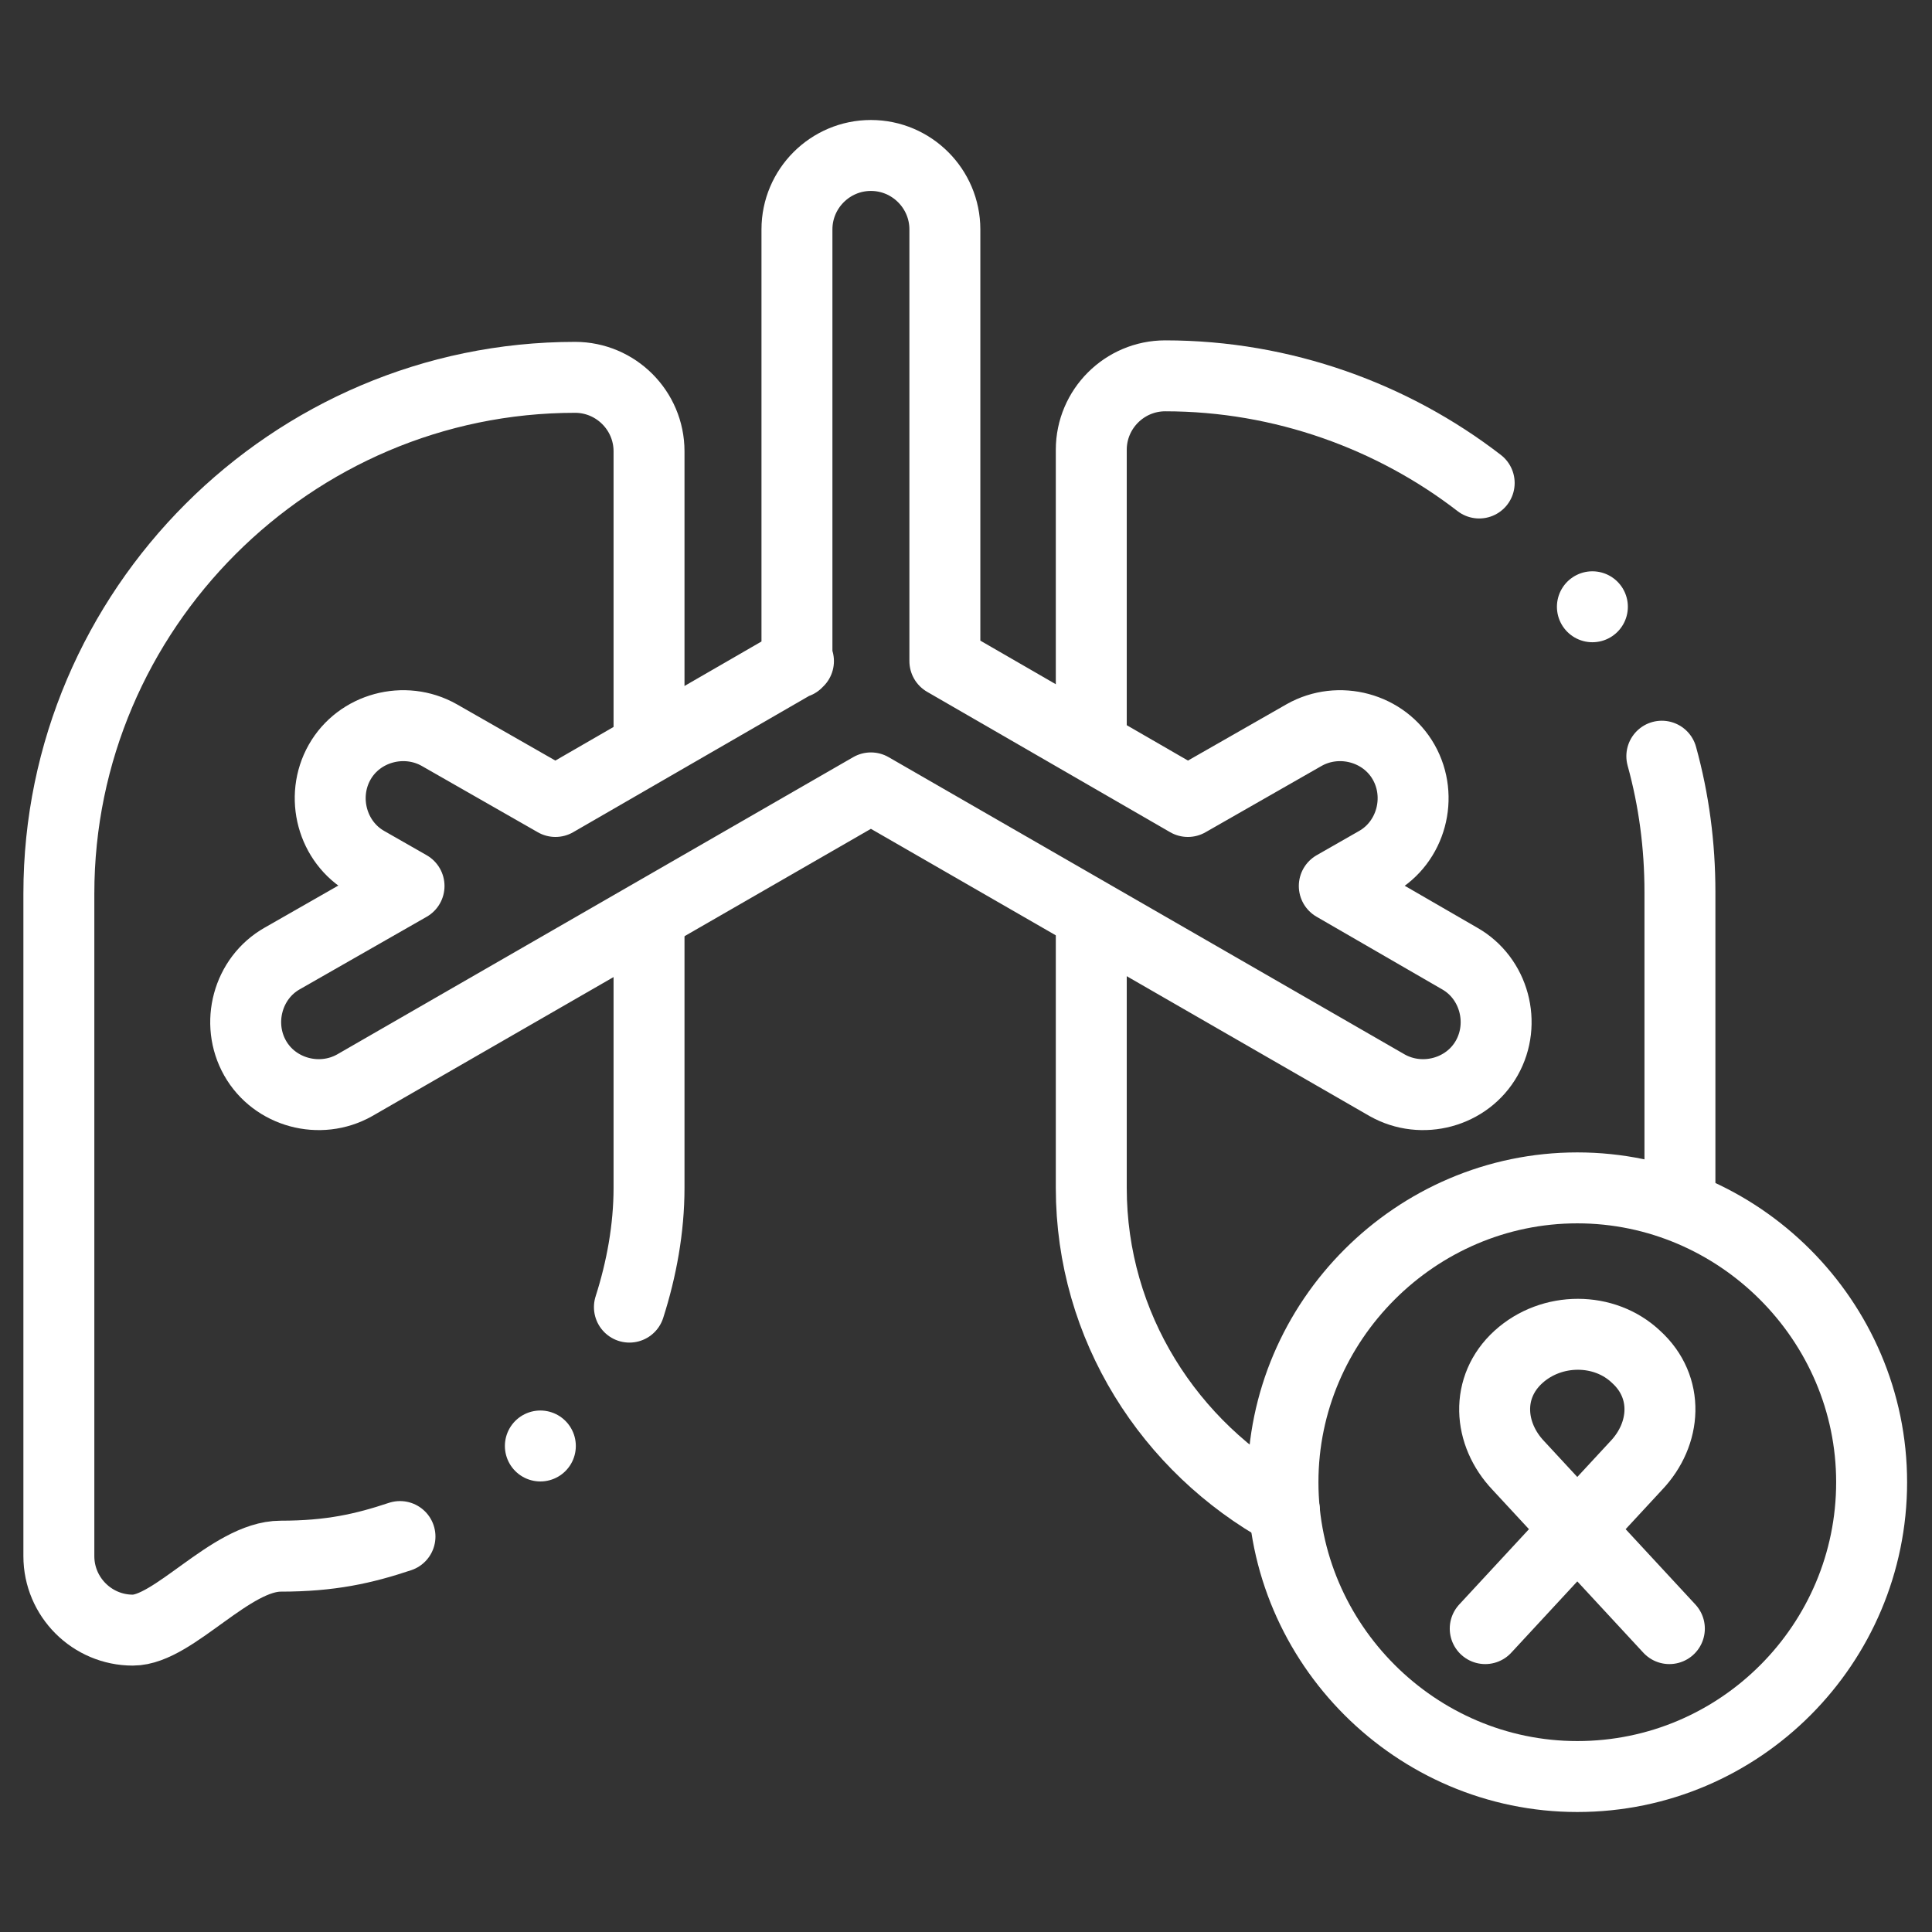 <svg xmlns="http://www.w3.org/2000/svg" id="Layer_1" viewBox="0 0 128 128"><rect x="0" y="0" width="128" height="128" fill="#333333" stroke="none"/><defs><style>      .st0 {        stroke-width: 19.5px;      }      .st0, .st1, .st2, .st3 {        fill: none;        stroke-linecap: round;        stroke-linejoin: round;      }      .st0, .st2, .st3 {        stroke: #6e1fa7;      }      .st4 {        display: none;      }      .st5 {        fill: #6e1fa7;      }      .st1 {        stroke: #fff;        stroke-width: 4.7px;      }      .st2 {        stroke-width: 18px;      }      .st3 {        stroke-width: 19.5px;      }    </style></defs><g id="Layer_11" class="st4"><g><path id="path1353" class="st0" d="M139.5,138.1c24.8,3.3,50.7-4.6,69.7-23.6,31.4-31.4,32.4-81.6,3.1-114.2,11.8-27.5,6.5-60.7-16-83.1-4.5-4.5-9.5-8.4-14.8-11.5-17.6-47.8-63.6-81.9-117.5-81.9s-99.9,34.1-117.5,81.9c-5.3,3.1-10.2,7-14.8,11.5C-90.8-60.3-96.1-27.2-84.3.3c-29.3,32.6-28.3,82.9,3.1,114.2,19,19,45,26.9,69.7,23.6"></path><path id="path1357" class="st0" d="M-141.9,219c-8.1,17.3-12.6,36.5-12.6,56.6v28.6"></path><path id="path1361" class="st0" d="M30.1,76.8v24.1c0,17.2-12.3,31.9-29.1,35l-46.2,8.5c-13,2.4-25.2,6.6-36.5,12.3"></path><path id="path1365" class="st0" d="M97.9,76.8v24.1c0,17.2,12.3,31.9,29.1,35l46.2,8.5c63.3,11.7,109.3,66.9,109.3,131.2v28.6"></path><path id="path1369" class="st0" d="M146.3-44.8V1.4c0,45.5-36.9,82.3-82.3,82.3h0c-45.5,0-82.3-36.9-82.3-82.3v-46.2"></path><path id="path1373" class="st0" d="M-18.3-44.8h57.2c25.8,0,46.8-20.9,46.8-46.8h0"></path><path id="path1377" class="st0" d="M146.3-44.8h-25.9c-16.5,0-31.7-9-39.7-23.4h0"></path><path id="path1381" class="st0" d="M74.4,35.3c-5.7,5.7-15,5.7-20.7,0"></path><path id="path1385" class="st0" d="M141.1,207.6h0c-12.3,12.3-12.3,32.1,0,44.4l22.2,22.2,22.2-22.2c12.3-12.3,12.3-32.1,0-44.4h0c-12.3-12.3-32.1-12.3-44.4,0h0Z"></path><path id="path1389" class="st0" d="M163.3,274.2l30,30"></path><path id="path1393" class="st0" d="M163.3,274.2l-30,30"></path><path id="path1397" class="st0" d="M-117,182.9h0"></path></g></g><g id="Layer_2"><g><path id="path1305" class="st1" d="M41.7,86.6c.8-2.5,1.3-5.2,1.3-7.9v-17.8M43,49.2v-19.3c0-2.7-2.2-4.9-4.9-4.9C19.3,25,3.9,40.4,3.9,59.2v43.9c0,2.7,2.2,4.9,4.9,4.9s6.5-4.9,9.8-4.9,5.5-.5,7.9-1.3"></path><path id="path1309" class="st1" d="M85.1,100.1c-7.6-4.2-12.8-12.2-12.8-21.4v-17.8M110.1,50.1c.8,2.9,1.2,5.9,1.2,9v20.6M72.3,49.3v-19.5c0-2.7,2.2-4.9,4.9-4.9,7.8,0,15.1,2.7,20.8,7.1"></path><path id="path1313" class="st1" d="M52.8,43.9V15.2c0-2.7,2.2-4.9,4.9-4.9s4.9,2.2,4.9,4.9v28.6l16.1,9.3,7.7-4.4c2.3-1.3,5.3-.5,6.6,1.8s.5,5.3-1.8,6.6l-2.8,1.6,8.3,4.8c2.3,1.3,3.1,4.3,1.8,6.6-1.3,2.3-4.3,3.1-6.6,1.8l-34.2-19.7-34.2,19.7c-2.3,1.3-5.3.5-6.6-1.8-1.3-2.3-.5-5.3,1.8-6.6l8.4-4.8-2.8-1.6c-2.3-1.3-3.1-4.3-1.8-6.6s4.3-3.1,6.6-1.8l7.7,4.4,16.1-9.3h-.1Z"></path><path id="path1317" class="st1" d="M104.5,117.7c10.8,0,19.5-8.8,19.5-19.5s-8.8-19.5-19.5-19.5-19.5,8.8-19.5,19.5,8.8,19.5,19.5,19.5Z"></path><path id="path1321" class="st1" d="M110.6,107.9l-10-10.8c-2-2.1-2.2-5.2,0-7.2s5.7-2,7.8,0c2.2,2,2,5.1,0,7.2l-10,10.8"></path><path id="path1325" class="st1" d="M105.5,40.2h0"></path><path id="path1329" class="st1" d="M35.8,95.8h0"></path></g></g><g id="Layer_3" class="st4"><g><path class="st5" d="M271.8,231.8l-115.2-115.2c30.6-12.6,52.3-41.7,53.6-76.5.2-4-2.1-7.7-5.8-9.3-.5-.2-.9-.4-1.4-.5,10.6-23.3,15.3-49.2,13.3-75.2-2.8-36.3-18.5-70.5-44.3-96.3h0c-28.8-28.8-67.2-44.7-108-44.7s-79.2,15.9-108,44.7-41.4,59.7-44.2,95.8c-2.1,26.1,2.6,52.2,13.3,75.7-.5.1-1,.3-1.4.5-3.7,1.6-5.9,5.3-5.8,9.3.9,22.5,10.5,43.6,27.2,59.2,7.9,7.4,16.9,13.2,26.6,17.2l-115.3,115.3c-3.8,3.8-3.8,10,0,13.8l65.6,65.6c1.9,1.9,4.4,2.9,6.9,2.9s5-1,6.9-2.9l40-40c3.8-3.8,3.8-10,0-13.8s-10-3.8-13.8,0l-33.1,33.1-51.8-51.8L-6.6,122.4c4,.6,8.1.8,12.2.8,21.8,0,42.7-8.6,58.6-23.8,10.1,9.7,22.2,16.7,35.3,20.5L24.1,195.3c-3.8,3.8-3.8,10,0,13.8,1.9,1.9,4.4,2.9,6.9,2.9s5-1,6.9-2.9l26.3-26.3,128.4,128.4c1.8,1.8,4.3,2.9,6.9,2.9s5.1-1,6.9-2.9l65.6-65.6c3.8-3.8,3.8-10,0-13.8h-.2,0ZM158.2-127.5h0c45.7,45.7,52.1,116.5,15.8,169.4-10,1.2-20.3-2-27.9-9.6-11.8-11.8-27.5-18.4-44.3-18.5l4.7-4.7c39.1-39.1,53.5-95.5,39.6-147.4,4.2,3.3,8.3,6.9,12.1,10.8h0ZM92.6-4.6l-28.6,28.6L35.4-4.6C20.3-19.7,9.5-37.7,3.1-57c38.2-19.7,83.6-19.7,121.8,0-6.4,19.3-17.2,37.4-32.3,52.4h0ZM8.5-154.4c17.2-7.9,36-12,55.5-12s38.3,4.2,55.5,12c11.4,24.9,14.7,52.1,10.2,77.9-41.5-19.8-90-19.8-131.5,0-4.4-25.9-1.2-53,10.2-77.9h.1ZM-30.2-127.5c3.9-3.9,7.9-7.5,12.1-10.8-13.9,51.9.6,108.3,39.6,147.4l4.7,4.7c-16.7.1-32.4,6.7-44.3,18.5-7.6,7.6-18,10.8-27.9,9.6-36.3-52.9-29.8-123.8,15.8-169.4ZM71.6,78.8c-1.9-2.3-4.6-3.6-7.6-3.6s-5.7,1.3-7.6,3.6c-12.8,15.8-31.4,24.9-51,24.9-29.1,0-54.6-18.7-64.1-44.6,18.6,6.1,39.8,1.8,54.5-12.9s44.4-17,61.4-.5c3.8,3.7,9.8,3.7,13.6,0,17.1-16.5,44.6-16.3,61.4.5,14.7,14.7,36,19,54.6,12.8-9.3,26.2-34.5,44.6-64.3,44.6s-38.2-9.1-51-24.9h0,0ZM199.3,290.4l-121.5-121.5,45.8-45.8c3.8,0,7.5-.3,11.2-.8l116.3,116.3-51.8,51.8h0Z"></path><path class="st5" d="M-.3,243c-2.6,0-5.1-1-6.9-2.9-1.8-1.8-2.9-4.3-2.9-6.9s1-5.1,2.9-6.9c1.8-1.8,4.3-2.9,6.9-2.9s5.1,1,6.9,2.9c1.8,1.8,2.9,4.3,2.9,6.9s-1,5.1-2.9,6.9c-1.8,1.8-4.3,2.9-6.9,2.9Z"></path></g></g><g id="Layer_4" class="st4"><g><circle class="st5" cx="-106.2" cy="157.1" r="9.8"></circle><path class="st5" d="M293.3,302.4l-20.2-108.7c-2.7-8.1-6.8-16.4-11.8-23.3-4.9-6.8-10.8-12.8-17.5-17.8-6.8-5-14.2-9-22.1-11.7-8.1-2.8-16.7-4.2-25.3-4.2h-64.8c-1.6-10.7-5.7-20.6-11.7-29.1,39.8-31.5,67.8-91.8,67.8-148,0-81.7-54.3-145.6-123.7-145.6S-59.7-122-59.7-40.4-31.7,76.1,8.1,107.6c-6,8.5-10.1,18.4-11.7,29.1h-59.4c-5.4,0-9.8,4.4-9.8,9.8s4.4,9.8,9.8,9.8H-3.8c4.6,33.3,33.2,59,67.7,59s63.1-25.7,67.7-59h64.7c25.8,0,49,17,57.7,42.4l17.8,95.8h-64.4v-60.5c0-5.4-4.4-9.8-9.8-9.8s-9.8,4.4-9.8,9.8v60.5H-60.2v-60.5c0-5.4-4.4-9.8-9.8-9.8s-9.8,4.4-9.8,9.8v60.5h-64.2l17.8-95.8c.6-1.7,1.2-3.3,1.9-4.9,2.2-4.9,0-10.7-5-12.9-1.2-.6-2.6-.8-3.9-.8-3.9,0-7.4,2.3-8.9,5.8-1,2.4-2.1,5.4-3,7.9l-20.2,108.7c-.5,2.9.2,5.8,2.1,8s4.6,3.5,7.5,3.5h439.4c2.9,0,5.7-1.3,7.5-3.5,1.9-2.2,2.6-5.2,2.1-8h0ZM64-166.5c50.5,0,91.5,41.4,101.7,98.3-38.6-6.8-66-43.6-66.3-44-2.7-3.7-7.5-5-11.7-3.3C19.6-87-19.9-66.7-39.4-56.4c6.3-62.9,49.4-110.2,103.4-110.2h0ZM64,195.8c-26.9,0-48.8-21.9-48.8-48.8s21.9-48.8,48.8-48.8,48.8,21.9,48.8,48.8-21.9,48.8-48.8,48.8h0ZM106.4,93.4c-11.7-9.2-26.4-14.8-42.4-14.8s-30.7,5.5-42.4,14.8C-12.5,67.2-37.9,14.9-40.1-33.9c1.3-.7,2.8-1.5,4.5-2.4,16.5-8.7,54.3-28.8,124-58.3,11.1,12.9,40.2,42.1,79.4,46.4.1,2.6.2,5.1.2,7.7,0,50.5-26.2,106.4-61.8,133.8h.2Z"></path><path class="st5" d="M31.4,45.9c-4.4,3.2-5.3,9.3-2.1,13.7,1.9,2.6,4.9,4,7.9,4s4-.6,5.7-1.9c0,0,9.8-6.9,21.1-6.9s21,6.9,21.1,6.9c4.4,3.2,10.5,2.2,13.6-2.1,3.2-4.4,2.2-10.5-2.1-13.6-.6-.4-14.8-10.7-32.6-10.7s-32,10.2-32.6,10.7h0Z"></path><circle class="st5" cx="106" cy="-31.7" r="9.8"></circle><circle class="st5" cx="22" cy="-31.7" r="9.8"></circle><path class="st5" d="M64,15.7c5.4,0,9.8-4.4,9.8-9.8v-14.6c0-5.4-4.4-9.8-9.8-9.8s-9.8,4.4-9.8,9.8V5.9c0,5.4,4.4,9.8,9.8,9.8h0Z"></path><path class="st5" d="M64,117.7c-16.2,0-29.3,13.1-29.3,29.3s13.1,29.3,29.3,29.3,29.3-13.1,29.3-29.3-13.1-29.3-29.3-29.3h0ZM64,156.8c-5.4,0-9.8-4.4-9.8-9.8s4.4-9.8,9.8-9.8,9.8,4.4,9.8,9.8-4.4,9.8-9.8,9.8h0Z"></path><path class="st5" d="M181.6,80.5l-27.3,19.5c-4.4,3.1-5.4,9.2-2.3,13.6,1.9,2.7,4.9,4.1,8,4.1s3.9-.6,5.7-1.8l19.6-14,8.9,11.9c1.6,2.2,4.1,3.6,6.8,3.9s5.4-.6,7.4-2.3l22.5-19.5c4.1-3.5,4.5-9.7,1-13.8-3.5-4.1-9.7-4.5-13.8-1l-14.5,12.6-8.3-11.1c-3.2-4.2-9.2-5.2-13.5-2.1h-.2,0Z"></path><path class="st5" d="M-102.8,95.8l22.5,19.5c2,1.8,4.7,2.6,7.4,2.3,2.7-.3,5.2-1.7,6.8-3.9l8.9-11.9,19.6,14c1.7,1.2,3.7,1.8,5.7,1.8,3,0,6-1.4,8-4.1,3.1-4.4,2.1-10.5-2.3-13.6l-27.3-19.5c-4.3-3.1-10.3-2.2-13.5,2.1l-8.3,11.1-14.5-12.6c-4.1-3.5-10.2-3.1-13.8,1-3.5,4.1-3.1,10.2,1,13.8,0,0-.2,0-.2,0Z"></path></g></g><g id="Layer_5" class="st4"><g><path class="st5" d="M149.7,41.5c1.8,1.8,4.3,2.9,6.9,2.9s5.1-1,6.9-2.9l52.5-52.5,52.5,52.5c1.8,1.8,4.3,2.9,6.9,2.9s5.1-1,6.9-2.9l28.8-28.8c3.8-3.8,3.8-10,0-13.8l-52.5-52.5,8.7-8.7c28.3-28.3,28.3-74.3,0-102.6h0c-28.3-28.3-74.3-28.3-102.5,0h0c-28.3,28.3-28.3,74.3,0,102.6l8.7,8.7L121-1.1c-3.8,3.8-3.8,10,0,13.8l28.8,28.8h-.1ZM290.4,5.9l-15,15-45.6-45.6,15-15s45.6,45.6,45.6,45.6ZM224.7-104.8l-8.7,8.7-8.7-8.7c-4.8-4.8-8.5-10.3-11.1-16.3,12.7-5.1,26.9-5.1,39.6,0-2.6,6-6.3,11.5-11.1,16.3h0ZM236.2-162.5c2.9,7.1,4.2,14.7,4,22.1-15.6-5.5-32.7-5.5-48.4,0-.3-7.5,1-15,4-22.1,12.9-5.3,27.5-5.3,40.4,0h0ZM178.5-76c-18.3-18.3-20.4-46.8-6.3-67.4-.3,19.2,7,38.2,21.2,52.4l8.7,8.7-15,15-8.7-8.7h.1ZM238.5-91c14.2-14.2,21.5-33.2,21.2-52.4,14.1,20.6,12,49.1-6.3,67.4L156.5,20.9l-15-15,96.9-96.8h.1Z"></path><path class="st5" d="M54.2,294.3c-2.6,0-5.1,1-6.9,2.9-1.8,1.8-2.9,4.3-2.9,6.9s1,5.1,2.9,6.9c1.8,1.8,4.3,2.9,6.9,2.9s5.1-1,6.9-2.9,2.9-4.3,2.9-6.9-1-5.1-2.9-6.9c-1.8-1.8-4.3-2.9-6.9-2.9Z"></path><path class="st5" d="M274.9,217.4v-93.1c0-37-30.1-67.1-67.1-67.1s-67.1,30.1-67.1,67.1v5.7c-5.1,1.5-9.8,4.3-13.7,8.1-6.5,6.4-10.2,15.2-10.2,24.2v22.7c0,34.5-28,62.5-62.5,62.5s-62.5-28-62.5-62.5v-90.5C55.5,79.5,103.1,22.1,103.1-46.1v-10.9c0-14.8-9.9-27.5-23.4-31.7v-19.3c0-22.5-15.9-41.3-37-45.8-.5-17.9-15.2-32.3-33.2-32.3s-33.2,14.9-33.2,33.2v15.6c0,18.3,14.9,33.2,33.2,33.2s31.1-12.9,33-29.5c10.3,3.9,17.7,13.9,17.7,25.5v19.3c-4.9,1.5-9.4,4.2-13.2,8-6.5,6.4-10.2,15.2-10.2,24.2v10.3c0,43.1-35,78.1-78.1,78.1S-119.4-3.2-119.4-46.3v-10.3c0-9-3.7-17.9-10.2-24.2-3.8-3.7-8.3-6.4-13.2-8v-19.3c0-11.7,7.4-21.7,17.9-25.6,1.8,16.6,15.9,29.6,33,29.6s33.2-14.9,33.2-33.2v-15.6c0-18.3-14.9-33.2-33.2-33.2s-32.7,14.4-33.2,32.2c-21.2,4.4-37.2,23.3-37.2,45.8v19.3c-13.5,4.2-23.4,16.9-23.4,31.7v10.9c0,68.3,47.6,125.6,111.3,140.6v90.5c0,26.5,8,51.9,23,73.6,14.7,21.1,35.2,37.3,59.1,46.6,1.2.5,2.4.7,3.5.7,3.9,0,7.6-2.4,9.1-6.2,2-5-.5-10.7-5.6-12.6-42.3-16.5-69.7-56.5-69.7-101.9v-87.3c4.5.4,9.1.7,13.7.7s9.2-.2,13.7-.7v87.3c0,45.2,36.8,82,82,82s82-36.8,82-82v-22.7c0-3.8,1.6-7.6,4.4-10.3,2.6-2.6,6-4,9.6-3.9,7.4.1,13.4,6.3,13.4,13.7v23.2c0,45.4-27.4,85.5-69.7,101.9-5,2-7.5,7.6-5.6,12.6,1.5,3.9,5.2,6.2,9.1,6.2s2.4-.2,3.5-.7c23.9-9.3,44.4-25.4,59.1-46.6,15.1-21.7,23-47.1,23-73.6v-23.2c0-14.6-9.7-27.2-23-31.6v-6c0-26.3,21.4-47.6,47.6-47.6s47.6,21.4,47.6,47.6v93.1c-22.3,4.5-39.1,24.3-39.1,47.8s21.9,48.8,48.8,48.8,48.8-21.9,48.8-48.8-16.8-43.3-39.1-47.8v.2h.1ZM23.1-137.2c0,7.5-6.1,13.7-13.7,13.7s-13.7-6.1-13.7-13.7v-15.6c0-7.5,6.1-13.7,13.7-13.7s13.7,6.1,13.7,13.7v15.6ZM-105.8-152.8c0-7.5,6.1-13.7,13.7-13.7s13.7,6.1,13.7,13.7v15.6c0,7.5-6.1,13.7-13.7,13.7s-13.7-6.1-13.7-13.7v-15.6ZM-41.4,78.8c-68.9,0-125-56.1-125-125v-10.9c0-7.4,6-13.5,13.4-13.7h.2c3.5,0,6.8,1.4,9.3,3.9,2.8,2.7,4.4,6.5,4.4,10.3v10.3c0,53.8,43.8,97.6,97.6,97.6S56.1,7.5,56.1-46.3v-10.3c0-3.8,1.6-7.6,4.4-10.3,2.6-2.6,6-4,9.6-3.9,7.4,0,13.4,6.3,13.4,13.7v10.9c0,68.9-56.1,125-125,125,0,0,0,0,0,0ZM272,272.1c-1.8,1.8-4.3,2.9-6.9,2.9s-5.1-1-6.9-2.9c-1.8-1.8-2.9-4.3-2.9-6.9s1-5.1,2.9-6.9c1.8-1.8,4.3-2.9,6.9-2.9s5.1,1,6.9,2.9c1.8,1.8,2.9,4.3,2.9,6.9s-1,5.1-2.9,6.9Z"></path></g></g><g id="Layer_6" class="st4"><g><path id="path2163" class="st2" d="M118.4-133C-75.6-186.1-237.3,20.9-153.2,155.4c0,0,20,29.1,56.3,18.1,36.2-11,117.7-38.2,117.7-38.2,0,0,143.6-44.6,97.7-268.4h0Z"></path><path id="path2167" class="st2" d="M-118,3.6c-9.2,17.3-15.7,35.9-18,55"></path><path id="path2171" class="st2" d="M118.4-133l157.3-17.5c36-4,40.6,73.2-3.7,131.7-44,58.2-133.6,76.7-171.6,84.3"></path><path id="path2175" class="st2" d="M226,278.6c43,0,78-35.1,78-78s-35.1-78-78-78-78,35.1-78,78,35.1,78,78,78Z"></path><path id="path2179" class="st2" d="M250.3,239.6l-40-43.3c-7.9-8.5-8.6-20.9,0-28.8s22.7-7.9,31.3,0,7.9,20.3,0,28.8l-40,43.3"></path><path id="path2183" class="st2" d="M20.3,135.8c.7,10.7.3,22.2-1.4,33.9-3.1,20.8-10.7,42.6-24.6,62.9-2.8,4-4.3,6.3-7.1,10.3-2.8,4.1-9,6.9-14.2,3.4-8.5-5.8-13.5-9.2-22-15.1-4.3-3.1-5.9-8.9-2.8-13.9l7.6-11.1c9.5-13.8,14.7-28.9,16.9-43.3.6-4,1-7.9,1.1-11.7"></path><path id="path2187" class="st2" d="M110.8,205.8v53.3c0,10.7-8.8,19.5-19.5,19.5h-15.6c-10.7,0-19.5-8.8-19.5-19.5V116.7M110.8,64.7v53.3"></path><path id="path2191" class="st2" d="M223.4,122.5c-8.2-12.9-12.7-26.7-14.7-40.1-2.7-18.1-.8-35,3.2-47.6l1.9-5.9M161.4,50.7c-1.1,12.1-.9,25.1,1.1,38.5,2.4,16.2,7.5,33,16.2,49.1"></path><path id="path2195" class="st2" d="M-93.1-32.5h0"></path><path id="path2199" class="st2" d="M110.8,161.9h0"></path></g></g><g id="Layer_7" class="st4"><g><path id="path2097" class="st0" d="M222.1,217.8c20.4-30.7,32.4-67.2,32.4-105.9,0-125.2-145.7-288-190.5-288S-126.5-13.3-126.5,112s86.1,192.4,190.5,192c34.4.1,66.9-9.4,94.9-26"></path><path id="path2101" class="st0" d="M32.3.8c10.1-2.8,20.7-4.4,31.7-4.4,64.7,0,117.1,52.4,117.1,117.1s-52.4,117.1-117.1,117.1-117.1-52.4-117.1-117.1,6.1-42.8,16.8-60.4"></path><path id="path2105" class="st0" d="M64,191.5c43,0,78-35.1,78-78S106.9,35.5,64,35.5-14,70.6-14,113.5s35.1,78,78,78Z"></path><path id="path2109" class="st0" d="M88.4,152.5l-40-43.3c-7.9-8.5-8.6-20.9,0-28.8s22.7-7.9,31.3,0c8.6,7.9,7.9,20.3,0,28.8l-40,43.3"></path><path id="path2113" class="st0" d="M-7,20.4h0"></path><path id="path2117" class="st0" d="M193.9,251.5h0"></path></g></g><g id="Layer_8" class="st4"><g><path class="st0" d="M133.6,186.4c-20.9,13.5-44.8,22.6-70.6,26.2v16.3c0,13.4-11,24.4-24.4,24.4h0c-13.4,0-24.4-11-24.4-24.4v-16.3c-30.3-4.2-58.1-16.1-81.3-33.7l-11.6,11.6c-9.5,9.5-25,9.5-34.5,0h0c-9.5-9.5-9.5-25,0-34.5l11.6-11.6c-17.6-23.3-29.5-51.1-33.7-81.3h-16.3c-13.4,0-24.4-11-24.4-24.4h0c0-13.4,11-24.4,24.4-24.4h16.3c4.2-30.3,16.1-58.1,33.7-81.3l-11.6-11.6c-9.5-9.5-9.5-25,0-34.5h0c9.5-9.5,25-9.5,34.5,0l11.6,11.6c23.3-17.6,51.1-29.5,81.3-33.7v-16.3c0-13.4,11-24.4,24.4-24.4h0c13.4,0,24.4,11,24.4,24.4v16.3c30.3,4.2,58.1,16.1,81.3,33.7l11.6-11.6c9.5-9.5,25-9.5,34.5,0h0c9.5,9.5,9.5,25,0,34.5l-11.6,11.6c17.6,23.3,29.5,51.1,33.7,81.3h16.3c13.4,0,24.4,11,24.4,24.4h0c0,13.4-11,24.4-24.4,24.4h-16.3c-3.6,25.7-12.7,49.6-26.2,70.5"></path><circle class="st3" cx="3.6" cy="63.7" r="39"></circle><circle class="st0" cx="83.9" cy="-.6" r="22"></circle><line class="st0" x1="116.1" y1="51.1" x2="116.1" y2="51.1"></line><line class="st0" x1="30.2" y1="-29.6" x2="30.2" y2="-29.6"></line><line class="st0" x1="90.5" y1="88.2" x2="90.5" y2="88.2"></line><path class="st0" d="M190.6,257.7c36.2-30.4,71.9-84.1,25.6-90.3-46.3,6.3-10.6,59.9,25.6,90.3"></path><circle class="st0" cx="216.2" cy="216.2" r="87.8"></circle><path class="st0" d="M-10.8-72.9c15.1-6.7,31.8-10.4,49.4-10.4,67.4,0,122,54.6,122,122s-54.6,122-122,122-122-54.6-122-122,3.7-34.3,10.4-49.4"></path><line class="st0" x1="-47.6" y1="-47.6" x2="-47.6" y2="-47.6"></line></g></g><g id="Layer_9" class="st4"><g><path class="st0" d="M-34.3,304v-38.5M-34.3,177.7v-38.4"></path><path class="st0" d="M-64.8,38.1V-109.4c0-16,13-29,28.9-29s28.9,13.1,28.9,29"></path><path class="st0" d="M108.6-47.3v-74.6c0-16-13-29-28.9-29h0c-15.9,0-28.9,13-28.9,29"></path><path class="st0" d="M50.8-45.5v-101.5c0-16-13-29-28.9-29h0c-15.9,0-28.9,13.1-28.9,29V-50"></path><path class="st0" d="M1,165.5c-22.7-11-41.4-29.2-52.9-51.6l-49.8-28.9c-14.1-8.1-18.9-26.4-10.8-40.5s26.3-19,40.3-10.8l40.7,23.6"></path><path class="st0" d="M108.6-96.8c0-16,13-29,28.9-29s28.9,13.1,28.9,29V60.9c0,25-8,48.3-21.6,67.3"></path><line class="st0" x1="-34.3" y1="211.9" x2="-34.3" y2="211.9"></line><path class="st0" d="M116.4,188.6c-5.4,9.3-2.2,21.3,7.1,26.6,9.3,5.4,21.3,2.2,26.6-7.1,5.4-9.3,2.2-21.3-7.1-26.6-9.3-5.4-21.3-2.2-26.6,7.1Z"></path><line class="st0" x1="198.4" y1="241.5" x2="198.4" y2="241.5"></line><line class="st0" x1="194.8" y1="199" x2="194.8" y2="199"></line><line class="st0" x1="151.4" y1="254.6" x2="151.5" y2="254.6"></line><path class="st0" d="M38.7,62.4c-6.7,11.7-2.7,26.6,8.9,33.3,11.7,6.7,26.6,2.7,33.3-8.9,6.7-11.7,2.7-26.6-8.9-33.3-11.7-6.7-26.6-2.7-33.3,8.9h0Z"></path><line class="st0" x1="123.7" y1="69.8" x2="123.7" y2="69.8"></line><line class="st0" x1="11.9" y1="-3.3" x2="11.9" y2="-3.3"></line><line class="st0" x1="9.2" y1="119.8" x2="9.2" y2="119.8"></line><path class="st0" d="M11.9,274.7c-5.4,9.3-2.2,21.3,7.1,26.6,9.3,5.4,21.3,2.2,26.6-7.1s2.2-21.3-7.1-26.6c-9.3-5.4-21.3-2.2-26.6,7.1Z"></path><line class="st0" x1="19.3" y1="225" x2="19.3" y2="225"></line><line class="st0" x1="87.4" y1="10.1" x2="87.5" y2="10.1"></line><circle class="st0" cx="156.7" cy="216.2" r="87.8"></circle></g></g><g id="Layer_10" class="st4"><g><path class="st0" d="M162.5,217.9c10.8,0,19.5-8.7,19.5-19.5s-8.7-19.5-19.5-19.5-19.5,8.7-19.5,19.5,8.7,19.5,19.5,19.5Z"></path><line class="st0" x1="227.6" y1="241.5" x2="227.6" y2="241.5"></line><line class="st0" x1="224.1" y1="199" x2="224.1" y2="199"></line><line class="st0" x1="180.7" y1="254.6" x2="180.7" y2="254.6"></line><circle class="st0" cx="186" cy="216.2" r="87.8"></circle><path class="st0" d="M83.4-176v93.3c0,3.6.5,7,1.4,10.3,6-1.8,12.6-3,19.9-3.6,71.4-8,126.6,28.6,134.8,97.4,4.9,41.1-2.2,79.5-19.1,112.9M98.9,233.8c-65.9,20.5-146.9,15.8-188.1-45.9-10.5,6.8-17.6,18.6-17.6,31.9v84.1M-145.8,304v-84.1c0-41,32.5-74.8,73.1-76.8M44.3-176v93.3c0,11.1,2.4,21.7,6.7,31.2C.5-11.1,16.6,52.3,1.9,95.9M1.9,95.9h0M-72.3,143h-.4c-40.5,2.1-73.1,35.9-73.1,76.9v84.1"></path><path class="st0" d="M9.1,56.1C77.7,51.2,87.4,10.5,164.2,10.5s56.7,8.7,76,18.6"></path><path class="st0" d="M66.4,121.7c10.8,0,19.5-8.7,19.5-19.5s-8.7-19.5-19.5-19.5-19.5,8.7-19.5,19.5,8.7,19.5,19.5,19.5Z"></path><line class="st0" x1="135.7" y1="61.2" x2="135.7" y2="61.2"></line><line class="st0" x1="55.9" y1="175.3" x2="55.9" y2="175.3"></line><line class="st0" x1="195.7" y1="74.4" x2="195.7" y2="74.4"></line><line class="st0" x1="12" y1="194.4" x2="12" y2="194.4"></line><line class="st0" x1="-28" y1="131.9" x2="-28" y2="131.9"></line></g></g><g id="uuid-dbb7e8bd-982a-4928-af5a-dc00eeb93d31" class="st4"><g><path id="path219" class="st0" d="M304.2,94.1v185.8c-16.7-3.1-36.1.3-50.7,8.8-23.1,13.4-51.6,13.4-74.7,0-22.7-13.4-52-13.2-74.7,0-22.9,13.3-51.8,13.3-74.7,0-22.7-13.2-52-13.5-74.7,0-22.9,13.3-51.8,13.3-74.7,0-17.2-10-37.5-12.6-56.3-7.6V95.3c18.8-4.9,39-2.4,56.3,7.6,22.9,13.2,51.9,13.5,74.7,0,22.7-13.4,51.8-13.4,74.7,0,23.1,13.5,51.6,13.4,74.7,0,.4-.2.8-.4,1.2-.7,22.7-12.5,51.1-12.5,73.5.7,23.1,13.4,51.6,13.4,74.7,0,15.6-9,33.6-12,50.7-8.8Z"></path><path id="path223" class="st0" d="M24.8-76.9C11.4-69.7,0-59-8.4-45.5L-37.9,2.9c-13,21.3-36.2,34.3-61.1,34.3h-77.2v58.1c18.8-4.9,39-2.4,56.3,7.6,22.9,13.3,51.8,13.3,74.7,0,22.7-13.5,52-13.2,74.7,0,11.5,6.7,24.4,10.1,37.4,10.1s25.8-3.4,37.3-10.1c22.7-13.2,52-13.4,74.7,0,23.1,13.4,51.6,13.4,74.7,0,11.5-6.7,24.4-10.1,37.3-10.1s9,.4,13.4,1.2v-56.9h-71.6c-24.9,0-48.1-12.9-61.1-34.2-10.6-17.2-22.6-36.9-29.8-48.5-8.4-13.6-20-24.4-33.6-31.6"></path><path id="path227" class="st0" d="M128,6.7h0l-.3-.6c0-.2-8.6-13.9-19.2-31.1-19.2-31.2-64.5-31.2-83.7,0L6.2,5.2c0,0,0,.2-.2.3v.2h0C-.4,16.2-4,28.4-4.2,41.5c-.3,38.8,31.1,70.9,69.9,71.4,39.6.5,71.8-31.4,71.8-70.9s-3.5-25-9.5-35.5v.2Z"></path><path id="path231" class="st0" d="M66.6-134.9v-35.9"></path><path id="path235" class="st0" d="M9.2-118.8l-25.4-25.4"></path><path id="path239" class="st0" d="M124.8-118.8l25.4-25.4"></path><path id="path243" class="st0" d="M-62.4,171.3c0,11.8-9.6,21.5-21.5,21.5s-21.5-9.6-21.5-21.5,9.6-21.5,21.5-21.5,21.5,9.6,21.5,21.5Z"></path><path id="path247" class="st0" d="M238,171.3c0,11.8-9.6,21.5-21.5,21.5s-21.5-9.6-21.5-21.5,9.6-21.5,21.5-21.5,21.5,9.6,21.5,21.5Z"></path><path id="path251" class="st0" d="M88.5,226.9c0,11.8-9.6,21.5-21.5,21.5s-21.5-9.6-21.5-21.5,9.6-21.5,21.5-21.5,21.5,9.6,21.5,21.5Z"></path><path id="path255" class="st0" d="M67.1,156.1h0"></path><path id="path259" class="st0" d="M216.1,245.2h0"></path><path id="path263" class="st0" d="M-85.5,245.2h0"></path><path id="path267" class="st0" d="M66.6-87.4h0"></path></g></g><g id="Layer_12" class="st4"><g><path id="path3159" class="st0" d="M199.8,34.8c11.8,29,.4,69.5-43.9,78.2,24.1,25.7,14.8,61.5-13.5,72.7-9,3.6-23.8,6.3-35.1,3.2-32.3-8.6-19.7-31.2-39.9-45.1M-122.7-11.6c.9,6,2.9,12.1,6.4,18.1-45.3,13.3-50.7,93.9,14,106.5-24.1,25.7-14.8,61.5,13.5,72.7,9,3.6,23.8,6.3,35.1,3.2,32.3-8.6,19.7-31.2,39.9-45.1M72.9-111.5c-11.7-8.2-27-13.7-46.2-13.7-52.5,0-76.4,41.7-74.4,64.6-6.2-3.2-12.4-5.1-18.5-5.9"></path><path id="path3163" class="st0" d="M92.8,4.5c-11.6,15.5-12.8,39-55.6,39"></path><path id="path3167" class="st0" d="M106.5,243.3c21,33-30.9,94.8-79.7,36.9V-125.3"></path><path id="path3171" class="st0" d="M131.9,189.9c12.9,47.4-38.2,71.4-61.7,41.4"></path><path id="path3175" class="st0" d="M-48.9,44.6c22.6,12.8,13,47.6,65.2,47.6"></path><path id="path3179" class="st0" d="M-53,243.3c-21,33,30.9,94.8,79.7,36.9"></path><path id="path3183" class="st0" d="M-78.4,189.9c-12.9,47.4,38.2,71.4,61.7,41.4"></path><path id="path3187" class="st0" d="M112.8-56.5v-24.4c0-5.4,4.4-9.8,9.8-9.8h26.8v-26.8c0-5.4,4.4-9.8,9.8-9.8h24.4c5.4,0,9.8,4.4,9.8,9.8v26.8h26.8c5.4,0,9.8,4.4,9.8,9.8v24.4c0,5.4-4.4,9.8-9.8,9.8h-26.8v26.8c0,5.4-4.4,9.8-9.8,9.8h-24.4c-5.4,0-9.8-4.4-9.8-9.8v-26.8h-26.8c-5.4,0-9.8-4.4-9.8-9.8Z"></path><path id="path3191" class="st0" d="M171.3,38.6c59.1,0,107.3-48.2,107.3-107.3s-48.2-107.3-107.3-107.3-107.3,48.2-107.3,107.3,48.2,107.3,107.3,107.3Z"></path><path id="path3195" class="st0" d="M-107.8-52.9h0"></path></g></g><g id="Layer_13" class="st4"><g><path class="st0" d="M24.3,184.8c.8,10.1,4.4,19.4,10.1,27.1-2.4,5.6-3.8,11.8-3.8,18.4,0,12.5,4.9,23.8,13,32.1,6.9,7.1,11,16.5,11,26.5v15.2h44.3v-14.6c0-10,3.8-19.7,10.8-26.8,4.4-4.6,8-10,10.2-16.1,18.2,19.8,48.9,22.8,70.7,6.1,5.3-4.1,9.6-9,12.9-14.4,3.2,1.6,6.6,3,10.2,4,28,7.6,56.9-8.9,64.5-36.9,4.6-16.8.4-34-9.7-46.6,20.6-7.1,35.4-26.7,35.4-49.7s-4.6-24.5-12.1-33.6c7.6-9.1,12.1-20.8,12.1-33.6s-4.7-24.7-12.4-33.8c7.9-9.4,12.6-21.6,12.4-34.9-.3-16.7-8.6-31.6-21.2-41.1"></path><path class="st0" d="M154.8-12.1c.4,10.8,4.1,20.8,10.1,29-6,8.6-9.6,19-9.6,30.3s3.7,22.2,10,30.8c-6.3,8.7-10,19.3-10,30.8s1.8,15.6,5,22.4c-16.4-6-35.4-3.8-50.3,7.6-.3.2-.6.5-.9.7-8-6.3-17.8-10.3-28.5-11.1"></path><path class="st0" d="M-139.2-48.7c-16.2,8.9-27.3,26.2-27.3,46.1s3,19.9,8.1,28c-10.8,9.6-17.6,23.6-17.6,39.2s6.8,29.6,17.6,39.2c-5.1,8.1-8.1,17.7-8.1,28,0,29,23.5,52.5,52.5,52.5s3.3-.1,5-.3c3.2,16.6,10.5,32.2,21.5,45.6,3.8,4.6,9.2,6.9,14.7,6.9s8.7-1.5,12.3-4.5c8-6.8,8.8-18.9,2.2-27-6.5-7.9-10.9-17.1-13-26.9,24.9-4.1,43.9-25.7,43.9-51.8s-3.7-22.2-10-30.8c6.3-8.7,10-19.3,10-30.8s-3.7-22.2-10-30.8c6.3-8.7,10-19.3,10-30.8s-.8-10.4-2.2-15.2"></path><path class="st0" d="M284.1-109.8c-2.9-7.7-7.5-14.3-13.1-19.6-.4-4.7-1.4-9.5-3.2-14.1-9.9-26.1-39.1-39.1-65.2-29.2-13.4,5.1-23.4,15.3-28.5,27.6-11.4-10.4-27.5-15.5-43.9-12.3-13.3,2.6-24.4,10.3-31.6,20.6-9-8.5-21.2-13.8-34.6-13.8s-25.6,5.2-34.6,13.8c-7.2-10.3-18.3-18-31.6-20.6-16.4-3.2-32.4,1.9-43.9,12.3-5.2-12.3-15.1-22.5-28.5-27.6-26.1-9.9-55.2,3.1-65.2,29.2-1.8,4.7-2.8,9.4-3.2,14.1-5.6,5.3-10.2,11.9-13.1,19.6-10.4,27.3,3.3,57.9,30.6,68.3,17.7,6.7,36.7,3.4,50.8-7.2,6.7,17.6,22.1,31.4,41.9,35.3,19.1,3.8,37.9-2.6,50.8-15.3,11.3,12.6,27.8,20.6,46.1,20.6s34.7-8,46.1-20.6c12.9,12.7,31.6,19.1,50.8,15.3,19.8-3.9,35.2-17.8,41.9-35.3,14.1,10.6,33.1,14,50.8,7.2,27.3-10.4,41-41,30.6-68.3h-.2,0Z"></path><path class="st0" d="M-102.2,131.7c-1.5-13.5-2.2-27.2-2.2-41.1,0-47.7,8.8-93.4,24.9-135.5"></path><path class="st0" d="M-89.1-107.8c47.3,18.9,99,29.3,153.1,29.3s105.7-10.4,153.1-29.3"></path><circle class="st0" cx="234.7" cy="22.2" r="19.5"></circle><circle class="st0" cx="234.7" cy="104" r="20"></circle><circle class="st0" cx="210.1" cy="181.8" r="19.5"></circle><line class="st0" x1="39.5" y1="143.6" x2="39.5" y2="143.6"></line></g></g></svg>